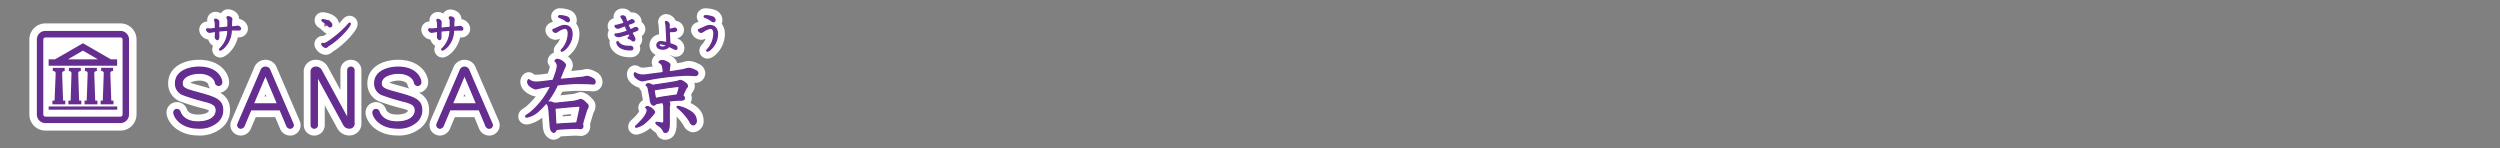 <svg id="46f0c7ea-a7b8-40ea-bcd7-63b1cfaddb8d" data-name="レイヤー 1" xmlns="http://www.w3.org/2000/svg" viewBox="0 0 839.72 49.72"><rect x="0" y="0" width="839.72" height="49.72" fill="#808080" stroke="none"/><title>pc_rc4019619961205-00001_01title_026</title><path d="M48.48-78a1,1,0,0,1-1,1.08A1.1,1.1,0,0,1,46.38-78c-0.51-1.72-2.61-3-5.36-3-2.18,0-5.84.81-5.84,3.42,0,1.56,1.1,2,4.74,3,6.27,1.7,8.86,2.42,8.86,6a5.09,5.09,0,0,1-2.29,4.34,8.9,8.9,0,0,1-5.76,1.67c-6.19,0-8.29-3.93-8.29-5.22a1,1,0,0,1,1.05-1,1.09,1.09,0,0,1,1,.89c1.05,2.48,3.47,3.29,6,3.29,4.15,0,6.19-1.8,6.19-3.88,0-1.67-1.1-2.32-3.29-2.94a76.6,76.6,0,0,1-7.78-2.34A3.91,3.91,0,0,1,33-77.57C33-82,38.16-83,40.83-83,47.08-83,48.48-79.13,48.48-78Z" transform="translate(25.98 105.58)" style="fill:none;stroke:#fff;stroke-linejoin:round;stroke-width:5px"/><path d="M48.48-78a1,1,0,0,1-1,1.08A1.1,1.1,0,0,1,46.38-78c-0.51-1.72-2.61-3-5.36-3-2.18,0-5.84.81-5.84,3.42,0,1.56,1.1,2,4.74,3,6.27,1.7,8.86,2.42,8.86,6a5.09,5.09,0,0,1-2.29,4.34,8.9,8.9,0,0,1-5.76,1.67c-6.19,0-8.29-3.93-8.29-5.22a1,1,0,0,1,1.05-1,1.09,1.09,0,0,1,1,.89c1.05,2.48,3.47,3.29,6,3.29,4.15,0,6.19-1.8,6.19-3.88,0-1.67-1.1-2.32-3.29-2.94a76.6,76.6,0,0,1-7.78-2.34A3.91,3.91,0,0,1,33-77.57C33-82,38.16-83,40.83-83,47.08-83,48.48-79.13,48.48-78Z" transform="translate(25.98 105.58)" style="fill:none;stroke:#662d91;stroke-linejoin:round;stroke-width:0.45px"/><path d="M48.48-78a1,1,0,0,1-1,1.08A1.1,1.1,0,0,1,46.38-78c-0.51-1.72-2.61-3-5.36-3-2.18,0-5.84.81-5.84,3.42,0,1.56,1.1,2,4.74,3,6.27,1.7,8.86,2.42,8.86,6a5.09,5.09,0,0,1-2.29,4.34,8.9,8.9,0,0,1-5.76,1.67c-6.19,0-8.29-3.93-8.29-5.22a1,1,0,0,1,1.05-1,1.09,1.09,0,0,1,1,.89c1.05,2.48,3.47,3.29,6,3.29,4.15,0,6.19-1.8,6.19-3.88,0-1.67-1.1-2.32-3.29-2.94a76.6,76.6,0,0,1-7.78-2.34A3.91,3.91,0,0,1,33-77.57C33-82,38.16-83,40.83-83,47.08-83,48.48-79.13,48.48-78Z" transform="translate(25.98 105.58)" style="fill:#662d91"/><path d="M48.48-78a1,1,0,0,1-1,1.08A1.1,1.1,0,0,1,46.38-78c-0.51-1.72-2.61-3-5.36-3-2.18,0-5.84.81-5.84,3.42,0,1.56,1.1,2,4.74,3,6.27,1.7,8.86,2.42,8.86,6a5.09,5.09,0,0,1-2.29,4.34,8.9,8.9,0,0,1-5.76,1.67c-6.19,0-8.29-3.93-8.29-5.22a1,1,0,0,1,1.05-1,1.09,1.09,0,0,1,1,.89c1.05,2.48,3.47,3.29,6,3.29,4.15,0,6.19-1.8,6.19-3.88,0-1.67-1.1-2.32-3.29-2.94a76.6,76.6,0,0,1-7.78-2.34A3.91,3.91,0,0,1,33-77.57C33-82,38.16-83,40.83-83,47.08-83,48.48-79.13,48.48-78Z" transform="translate(25.98 105.58)" style="fill:#662d91"/><path d="M46.41-96c-0.62.07-1.63,0.19-1.84,0.19s-0.67-.07-0.79-0.07a0.3,0.3,0,0,0-.34.3,1.11,1.11,0,0,0,1,.83l2-.32v0.55l-0.07,1.09A1,1,0,0,0,47-92.29c0.48,0,.48-0.73.48-1.13,0-.24,0-1.48,0-1.76,1.29-.13,2.54-0.23,3.08-0.26A8.52,8.52,0,0,1,48-89.28a0.42,0.42,0,0,0-.2.3,0.22,0.22,0,0,0,.22.22A4.36,4.36,0,0,0,49.6-90a8,8,0,0,0,2.07-5.54l1.61,0,1.08,0A0.45,0.45,0,0,0,54.79-96a1.05,1.05,0,0,0-1-.75,2.6,2.6,0,0,0-.59.12c-0.11,0-1.25.09-1.49,0.11l0.08-2.09c0-.07.07-0.4,0.07-0.48,0-.7-1.09-0.86-1.2-0.86a0.35,0.35,0,0,0-.39.31,2.71,2.71,0,0,0,.24.48,1.92,1.92,0,0,1,.09.65v1.22c0,0.16,0,.66,0,0.85-1.52.13-1.68,0.15-3.14,0.3,0,0,0-.28,0-0.34l0-1.32c0-.05.05-0.32,0.05-0.39a1.19,1.19,0,0,0-1.08-.92,0.3,0.3,0,0,0-.32.28,5.17,5.17,0,0,0,.19.54,8.73,8.73,0,0,1,.08,1V-96Zm45-1.74a0.73,0.73,0,0,0-.43.38c-2.76,3.16-7.24,6.45-8.1,6.45L82.44-91a0.27,0.27,0,0,0-.31.27,1.77,1.77,0,0,0,1.28,1.06,1.18,1.18,0,0,0,.7-0.42c0.15-.12.93-0.62,1.1-0.74,3.4-2.3,6.43-6,6.43-6.73a0.21,0.21,0,0,0-.23-0.22h0Zm-6.93,1a0.61,0.61,0,0,0,.44.17,0.56,0.56,0,0,0,.51-0.58c0-1.45-2.83-1.82-3-1.82a0.21,0.21,0,0,0-.24.22,0.36,0.36,0,0,0,.17.26c0.28,0.2.74,0.51,0.92,0.67ZM121-96c-0.62.07-1.63,0.19-1.84,0.19s-0.67-.07-0.79-0.07a0.3,0.3,0,0,0-.34.3,1.11,1.11,0,0,0,1,.83l2-.32v0.55L121-93.42a1,1,0,0,0,.63,1.13c0.48,0,.48-0.73.48-1.13,0-.24,0-1.48,0-1.76,1.29-.13,2.54-0.23,3.08-0.26a8.52,8.52,0,0,1-2.57,6.16,0.42,0.42,0,0,0-.2.3,0.22,0.22,0,0,0,.22.22,4.36,4.36,0,0,0,1.63-1.2,8,8,0,0,0,2.07-5.54l1.61,0,1.08,0a0.45,0.45,0,0,0,.43-0.44,1.05,1.05,0,0,0-1-.75,2.6,2.6,0,0,0-.59.12c-0.11,0-1.25.09-1.49,0.11l0.08-2.09c0-.07.07-0.4,0.07-0.48,0-.7-1.09-0.86-1.2-0.86a0.35,0.35,0,0,0-.39.31,2.71,2.71,0,0,0,.24.48,1.92,1.92,0,0,1,.09.65v1.22c0,0.16,0,.66,0,0.85-1.52.13-1.68,0.15-3.14,0.3,0,0,0-.28,0-0.34l0-1.32c0-.05.05-0.32,0.05-0.39a1.19,1.19,0,0,0-1.08-.92,0.3,0.3,0,0,0-.32.28,5.17,5.17,0,0,0,.19.54,8.73,8.73,0,0,1,.08,1V-96Z" transform="translate(25.98 105.58)" style="fill:none;stroke:#fff;stroke-linejoin:round;stroke-width:5px"/><path d="M46.41-96c-0.62.07-1.63,0.19-1.84,0.19s-0.67-.07-0.79-0.07a0.3,0.3,0,0,0-.34.3,1.11,1.11,0,0,0,1,.83l2-.32v0.55l-0.07,1.09A1,1,0,0,0,47-92.29c0.48,0,.48-0.73.48-1.13,0-.24,0-1.48,0-1.76,1.29-.13,2.54-0.23,3.08-0.26A8.52,8.52,0,0,1,48-89.28a0.42,0.42,0,0,0-.2.3,0.22,0.22,0,0,0,.22.22A4.36,4.36,0,0,0,49.6-90a8,8,0,0,0,2.07-5.54l1.61,0,1.08,0A0.45,0.45,0,0,0,54.79-96a1.05,1.05,0,0,0-1-.75,2.6,2.6,0,0,0-.59.12c-0.11,0-1.25.09-1.49,0.11l0.08-2.09c0-.07.07-0.4,0.07-0.48,0-.7-1.09-0.86-1.2-0.86a0.35,0.35,0,0,0-.39.31,2.71,2.71,0,0,0,.24.48,1.92,1.92,0,0,1,.09.65v1.22c0,0.16,0,.66,0,0.85-1.52.13-1.68,0.15-3.14,0.3,0,0,0-.28,0-0.34l0-1.32c0-.05.05-0.32,0.05-0.39a1.19,1.19,0,0,0-1.08-.92,0.3,0.3,0,0,0-.32.28,5.17,5.17,0,0,0,.19.54,8.73,8.73,0,0,1,.08,1V-96Zm45-1.74a0.73,0.73,0,0,0-.43.38c-2.76,3.16-7.24,6.45-8.1,6.45L82.44-91a0.27,0.27,0,0,0-.31.27,1.77,1.77,0,0,0,1.28,1.06,1.18,1.18,0,0,0,.7-0.42c0.15-.12.93-0.62,1.1-0.74,3.4-2.3,6.43-6,6.43-6.73a0.21,0.21,0,0,0-.23-0.22h0Zm-6.93,1a0.61,0.61,0,0,0,.44.17,0.56,0.56,0,0,0,.51-0.58c0-1.45-2.83-1.82-3-1.82a0.21,0.21,0,0,0-.24.22,0.36,0.36,0,0,0,.17.26c0.28,0.2.74,0.51,0.92,0.67ZM121-96c-0.62.07-1.63,0.19-1.84,0.19s-0.67-.07-0.79-0.07a0.3,0.3,0,0,0-.34.3,1.11,1.11,0,0,0,1,.83l2-.32v0.55L121-93.42a1,1,0,0,0,.63,1.13c0.48,0,.48-0.73.48-1.13,0-.24,0-1.48,0-1.76,1.29-.13,2.54-0.23,3.08-0.26a8.52,8.52,0,0,1-2.57,6.16,0.42,0.42,0,0,0-.2.3,0.22,0.22,0,0,0,.22.22,4.36,4.36,0,0,0,1.63-1.2,8,8,0,0,0,2.07-5.54l1.61,0,1.08,0a0.45,0.45,0,0,0,.43-0.44,1.05,1.05,0,0,0-1-.75,2.6,2.6,0,0,0-.59.12c-0.11,0-1.25.09-1.49,0.11l0.08-2.09c0-.07.07-0.4,0.07-0.48,0-.7-1.09-0.86-1.2-0.86a0.35,0.35,0,0,0-.39.31,2.71,2.71,0,0,0,.24.48,1.92,1.92,0,0,1,.09.65v1.22c0,0.16,0,.66,0,0.85-1.52.13-1.68,0.15-3.14,0.3,0,0,0-.28,0-0.34l0-1.32c0-.05.05-0.32,0.05-0.39a1.19,1.19,0,0,0-1.08-.92,0.3,0.3,0,0,0-.32.28,5.17,5.17,0,0,0,.19.54,8.73,8.73,0,0,1,.08,1V-96Z" transform="translate(25.98 105.58)" style="fill:none;stroke:#662d91;stroke-linejoin:round;stroke-width:0.45px"/><path d="M46.41-96c-0.62.07-1.63,0.19-1.84,0.19s-0.67-.07-0.79-0.07a0.3,0.3,0,0,0-.34.3,1.11,1.11,0,0,0,1,.83l2-.32v0.55l-0.07,1.09A1,1,0,0,0,47-92.29c0.48,0,.48-0.73.48-1.13,0-.24,0-1.48,0-1.76,1.29-.13,2.54-0.23,3.08-0.26A8.52,8.52,0,0,1,48-89.28a0.42,0.42,0,0,0-.2.3,0.22,0.22,0,0,0,.22.22A4.36,4.36,0,0,0,49.6-90a8,8,0,0,0,2.07-5.54l1.61,0,1.08,0A0.45,0.45,0,0,0,54.79-96a1.05,1.05,0,0,0-1-.75,2.6,2.6,0,0,0-.59.12c-0.11,0-1.25.09-1.49,0.11l0.08-2.09c0-.07.07-0.4,0.07-0.48,0-.7-1.09-0.86-1.2-0.86a0.35,0.35,0,0,0-.39.31,2.71,2.71,0,0,0,.24.48,1.92,1.92,0,0,1,.09.65v1.22c0,0.16,0,.66,0,0.85-1.52.13-1.68,0.15-3.14,0.3,0,0,0-.28,0-0.34l0-1.32c0-.05.05-0.32,0.05-0.39a1.19,1.19,0,0,0-1.08-.92,0.3,0.3,0,0,0-.32.28,5.17,5.17,0,0,0,.19.54,8.73,8.73,0,0,1,.08,1V-96Zm45-1.74a0.73,0.73,0,0,0-.43.38c-2.76,3.16-7.24,6.45-8.1,6.45L82.44-91a0.27,0.27,0,0,0-.31.27,1.77,1.77,0,0,0,1.28,1.06,1.18,1.18,0,0,0,.7-0.42c0.15-.12.93-0.62,1.1-0.74,3.4-2.3,6.43-6,6.43-6.73a0.21,0.21,0,0,0-.23-0.22h0Zm-6.93,1a0.61,0.61,0,0,0,.44.17,0.56,0.56,0,0,0,.51-0.58c0-1.45-2.83-1.82-3-1.82a0.21,0.21,0,0,0-.24.22,0.36,0.36,0,0,0,.17.26c0.28,0.2.74,0.51,0.92,0.67ZM121-96c-0.62.07-1.63,0.19-1.84,0.19s-0.67-.07-0.79-0.07a0.3,0.3,0,0,0-.34.3,1.11,1.11,0,0,0,1,.83l2-.32v0.55L121-93.42a1,1,0,0,0,.63,1.13c0.48,0,.48-0.73.48-1.13,0-.24,0-1.48,0-1.76,1.29-.13,2.54-0.23,3.08-0.26a8.52,8.52,0,0,1-2.57,6.16,0.42,0.42,0,0,0-.2.3,0.22,0.22,0,0,0,.22.22,4.36,4.36,0,0,0,1.63-1.2,8,8,0,0,0,2.07-5.54l1.61,0,1.08,0a0.45,0.45,0,0,0,.43-0.44,1.05,1.05,0,0,0-1-.75,2.6,2.6,0,0,0-.59.12c-0.11,0-1.25.09-1.49,0.11l0.08-2.09c0-.07.07-0.4,0.07-0.48,0-.7-1.09-0.86-1.2-0.86a0.35,0.35,0,0,0-.39.31,2.71,2.71,0,0,0,.24.48,1.92,1.92,0,0,1,.09.65v1.22c0,0.16,0,.66,0,0.85-1.52.13-1.68,0.15-3.14,0.3,0,0,0-.28,0-0.34l0-1.32c0-.05.05-0.32,0.05-0.39a1.19,1.19,0,0,0-1.08-.92,0.3,0.3,0,0,0-.32.28,5.17,5.17,0,0,0,.19.54,8.73,8.73,0,0,1,.08,1V-96Z" transform="translate(25.98 105.58)" style="fill:#662d91"/><path d="M58.28-68.74L56-63.38a1.24,1.24,0,0,1-1.1.83,1,1,0,0,1-1-1A1.17,1.17,0,0,1,54-64L61.67-81.8A1.56,1.56,0,0,1,63.18-83a1.55,1.55,0,0,1,1.53,1.19L72.39-64a1.2,1.2,0,0,1,.11.46,1,1,0,0,1-1.05,1,1.21,1.21,0,0,1-1.08-.83l-2.26-5.36H58.28Zm9-1.94-4.09-9.7-4.12,9.7H67.3Z" transform="translate(25.98 105.58)" style="fill:none;stroke:#fff;stroke-linejoin:round;stroke-width:5px"/><path d="M90.86-65.56V-82a1,1,0,0,1,1.05-1,1,1,0,0,1,1,1v17.67a1.5,1.5,0,0,1-1.59,1.75,2,2,0,0,1-1.75-1L80.6-80v16.4a1,1,0,0,1-1.05,1.05,1,1,0,0,1-1-1.05V-81.23A1.5,1.5,0,0,1,80.12-83a2,2,0,0,1,1.78,1Z" transform="translate(25.98 105.58)" style="fill:none;stroke:#fff;stroke-linejoin:round;stroke-width:5px"/><path d="M115.34-78a1,1,0,0,1-1,1.08A1.1,1.1,0,0,1,113.24-78c-0.51-1.72-2.61-3-5.36-3-2.18,0-5.84.81-5.84,3.42,0,1.56,1.1,2,4.74,3,6.27,1.7,8.86,2.42,8.86,6a5.09,5.09,0,0,1-2.29,4.34,8.9,8.9,0,0,1-5.76,1.67c-6.19,0-8.29-3.93-8.29-5.22a1,1,0,0,1,1.05-1,1.09,1.09,0,0,1,1,.89c1.05,2.48,3.47,3.29,6,3.29,4.15,0,6.19-1.8,6.19-3.88,0-1.67-1.1-2.32-3.29-2.94a76.6,76.6,0,0,1-7.78-2.34,3.91,3.91,0,0,1-2.56-3.8C99.88-82,105-83,107.69-83,113.94-83,115.34-79.13,115.34-78Z" transform="translate(25.98 105.58)" style="fill:none;stroke:#fff;stroke-linejoin:round;stroke-width:5px"/><path d="M125.14-68.74l-2.26,5.36a1.24,1.24,0,0,1-1.1.83,1,1,0,0,1-1-1,1.17,1.17,0,0,1,.11-0.51l7.68-17.77A1.56,1.56,0,0,1,130-83a1.55,1.55,0,0,1,1.54,1.19L139.25-64a1.21,1.21,0,0,1,.11.46,1,1,0,0,1-1.05,1,1.21,1.21,0,0,1-1.08-.83L135-68.74h-9.83Zm9-1.94-4.09-9.7-4.12,9.7h8.21Z" transform="translate(25.98 105.58)" style="fill:none;stroke:#fff;stroke-linejoin:round;stroke-width:5px"/><path d="M58.28-68.74L56-63.38a1.24,1.24,0,0,1-1.1.83,1,1,0,0,1-1-1A1.17,1.17,0,0,1,54-64L61.67-81.8A1.56,1.56,0,0,1,63.18-83a1.55,1.55,0,0,1,1.53,1.19L72.39-64a1.2,1.2,0,0,1,.11.46,1,1,0,0,1-1.05,1,1.21,1.21,0,0,1-1.08-.83l-2.26-5.36H58.28Zm9-1.94-4.09-9.7-4.12,9.7H67.3Z" transform="translate(25.98 105.58)" style="fill:none;stroke:#662d91;stroke-linejoin:round;stroke-width:0.45px"/><path d="M90.86-65.56V-82a1,1,0,0,1,1.05-1,1,1,0,0,1,1,1v17.67a1.5,1.5,0,0,1-1.59,1.75,2,2,0,0,1-1.75-1L80.6-80v16.4a1,1,0,0,1-1.05,1.05,1,1,0,0,1-1-1.05V-81.23A1.5,1.5,0,0,1,80.12-83a2,2,0,0,1,1.78,1Z" transform="translate(25.98 105.58)" style="fill:none;stroke:#662d91;stroke-linejoin:round;stroke-width:0.45px"/><path d="M115.34-78a1,1,0,0,1-1,1.08A1.1,1.1,0,0,1,113.24-78c-0.51-1.72-2.61-3-5.36-3-2.18,0-5.84.81-5.84,3.42,0,1.56,1.1,2,4.74,3,6.27,1.7,8.86,2.42,8.86,6a5.09,5.09,0,0,1-2.29,4.34,8.9,8.9,0,0,1-5.76,1.67c-6.19,0-8.29-3.93-8.29-5.22a1,1,0,0,1,1.05-1,1.09,1.09,0,0,1,1,.89c1.05,2.48,3.47,3.29,6,3.29,4.15,0,6.19-1.8,6.19-3.88,0-1.67-1.1-2.32-3.29-2.94a76.6,76.6,0,0,1-7.78-2.34,3.91,3.91,0,0,1-2.56-3.8C99.88-82,105-83,107.69-83,113.94-83,115.34-79.13,115.34-78Z" transform="translate(25.98 105.58)" style="fill:none;stroke:#662d91;stroke-linejoin:round;stroke-width:0.45px"/><path d="M125.14-68.74l-2.26,5.36a1.24,1.24,0,0,1-1.1.83,1,1,0,0,1-1-1,1.17,1.17,0,0,1,.11-0.51l7.68-17.77A1.56,1.56,0,0,1,130-83a1.55,1.55,0,0,1,1.54,1.19L139.25-64a1.21,1.21,0,0,1,.11.46,1,1,0,0,1-1.05,1,1.21,1.21,0,0,1-1.08-.83L135-68.74h-9.83Zm9-1.94-4.09-9.7-4.12,9.7h8.21Z" transform="translate(25.98 105.58)" style="fill:none;stroke:#662d91;stroke-linejoin:round;stroke-width:0.45px"/><path d="M58.28-68.74L56-63.38a1.24,1.24,0,0,1-1.1.83,1,1,0,0,1-1-1A1.17,1.17,0,0,1,54-64L61.67-81.8A1.56,1.56,0,0,1,63.18-83a1.55,1.55,0,0,1,1.53,1.19L72.39-64a1.2,1.2,0,0,1,.11.46,1,1,0,0,1-1.05,1,1.21,1.21,0,0,1-1.08-.83l-2.26-5.36H58.28Zm9-1.94-4.09-9.7-4.12,9.7H67.3Z" transform="translate(25.98 105.58)" style="fill:#662d91"/><path d="M90.86-65.56V-82a1,1,0,0,1,1.05-1,1,1,0,0,1,1,1v17.67a1.5,1.5,0,0,1-1.59,1.75,2,2,0,0,1-1.75-1L80.6-80v16.4a1,1,0,0,1-1.05,1.05,1,1,0,0,1-1-1.05V-81.23A1.5,1.5,0,0,1,80.12-83a2,2,0,0,1,1.78,1Z" transform="translate(25.98 105.58)" style="fill:#662d91"/><path d="M115.34-78a1,1,0,0,1-1,1.08A1.1,1.1,0,0,1,113.24-78c-0.51-1.72-2.61-3-5.36-3-2.18,0-5.84.81-5.84,3.42,0,1.56,1.1,2,4.74,3,6.27,1.7,8.86,2.42,8.86,6a5.09,5.09,0,0,1-2.29,4.34,8.9,8.9,0,0,1-5.76,1.67c-6.19,0-8.29-3.93-8.29-5.22a1,1,0,0,1,1.05-1,1.09,1.09,0,0,1,1,.89c1.05,2.48,3.47,3.29,6,3.29,4.15,0,6.19-1.8,6.19-3.88,0-1.67-1.1-2.32-3.29-2.94a76.6,76.6,0,0,1-7.78-2.34,3.91,3.91,0,0,1-2.56-3.8C99.88-82,105-83,107.69-83,113.94-83,115.34-79.13,115.34-78Z" transform="translate(25.98 105.58)" style="fill:#662d91"/><path d="M125.14-68.74l-2.26,5.36a1.24,1.24,0,0,1-1.1.83,1,1,0,0,1-1-1,1.17,1.17,0,0,1,.11-0.51l7.68-17.77A1.56,1.56,0,0,1,130-83a1.55,1.55,0,0,1,1.54,1.19L139.25-64a1.21,1.21,0,0,1,.11.46,1,1,0,0,1-1.05,1,1.21,1.21,0,0,1-1.08-.83L135-68.74h-9.83Zm9-1.94-4.09-9.7-4.12,9.7h8.21Z" transform="translate(25.98 105.58)" style="fill:#662d91"/><path d="M58.28-68.74L56-63.38a1.24,1.24,0,0,1-1.1.83,1,1,0,0,1-1-1A1.17,1.17,0,0,1,54-64L61.67-81.8A1.56,1.56,0,0,1,63.18-83a1.55,1.55,0,0,1,1.53,1.19L72.39-64a1.2,1.2,0,0,1,.11.46,1,1,0,0,1-1.05,1,1.21,1.21,0,0,1-1.08-.83l-2.26-5.36H58.28Zm9-1.94-4.09-9.7-4.12,9.7H67.3Z" transform="translate(25.98 105.58)" style="fill:#662d91"/><path d="M90.86-65.56V-82a1,1,0,0,1,1.05-1,1,1,0,0,1,1,1v17.67a1.5,1.5,0,0,1-1.59,1.75,2,2,0,0,1-1.75-1L80.6-80v16.4a1,1,0,0,1-1.05,1.05,1,1,0,0,1-1-1.05V-81.23A1.5,1.5,0,0,1,80.12-83a2,2,0,0,1,1.78,1Z" transform="translate(25.98 105.58)" style="fill:#662d91"/><path d="M115.34-78a1,1,0,0,1-1,1.08A1.1,1.1,0,0,1,113.24-78c-0.51-1.72-2.61-3-5.36-3-2.18,0-5.84.81-5.84,3.42,0,1.56,1.1,2,4.74,3,6.27,1.7,8.86,2.42,8.86,6a5.09,5.09,0,0,1-2.29,4.34,8.9,8.9,0,0,1-5.76,1.67c-6.19,0-8.29-3.93-8.29-5.22a1,1,0,0,1,1.05-1,1.09,1.09,0,0,1,1,.89c1.05,2.48,3.47,3.29,6,3.29,4.15,0,6.19-1.8,6.19-3.88,0-1.67-1.1-2.32-3.29-2.94a76.6,76.6,0,0,1-7.78-2.34,3.91,3.91,0,0,1-2.56-3.8C99.88-82,105-83,107.69-83,113.94-83,115.34-79.13,115.34-78Z" transform="translate(25.98 105.58)" style="fill:#662d91"/><path d="M125.14-68.74l-2.26,5.36a1.24,1.24,0,0,1-1.1.83,1,1,0,0,1-1-1,1.17,1.17,0,0,1,.11-0.51l7.68-17.77A1.56,1.56,0,0,1,130-83a1.55,1.55,0,0,1,1.54,1.19L139.25-64a1.21,1.21,0,0,1,.11.46,1,1,0,0,1-1.05,1,1.21,1.21,0,0,1-1.08-.83L135-68.74h-9.83Zm9-1.94-4.09-9.7-4.12,9.7h8.21Z" transform="translate(25.98 105.58)" style="fill:#662d91"/><path d="M156.73-76.31c-0.86.16-1.08,0.22-1.54,0.32-0.19,0-1.1.27-1.24,0.27a4.84,4.84,0,0,1-2-1.1,1.68,1.68,0,0,1-.65-1.27,0.89,0.89,0,0,1,.32-0.73,3.66,3.66,0,0,0,2.59.83,12.72,12.72,0,0,0,1.45-.08l2.24-.27,1.89-.24,0.35-.83,0.59-1.7a9.35,9.35,0,0,0,.51-2.37,1.93,1.93,0,0,0-.78-1.59,0.8,0.8,0,0,1,.86-0.54c0.75,0,2.61,1.13,2.61,2a7.17,7.17,0,0,1-.54,1.24l-1.19,3-0.22.48,3.58-.3,3.18-.32c0.81-.08,1.37-0.16,1.4-0.16a4.56,4.56,0,0,1,1.13-.24,4.82,4.82,0,0,1,1.7.65,1.33,1.33,0,0,1,.92,1.21,0.6,0.6,0,0,1-.67.65c-0.13,0-1.48-.11-1.78-0.11l-2.42-.05-2.29,0-3.37.24-2.15.24A25.71,25.71,0,0,1,155-68.41a8,8,0,0,1-4,2.13c-0.11,0-.4,0-0.4-0.19a0.48,0.48,0,0,1,.11-0.24c0.19-.16,1.16-0.81,1.35-0.94a26.33,26.33,0,0,0,7-9.08Zm9.43,4.85a13.34,13.34,0,0,0,1.86-.35,8.3,8.3,0,0,1,1.08-.35,3.39,3.39,0,0,1,1.54,1c0.81,0.78.89,0.86,0.89,1.19a1.64,1.64,0,0,1-.38,1.05c-0.08.13-.4,1.21-0.46,1.4-0.13.48-.78,2.56-0.89,3l-0.16.65a1.79,1.79,0,0,1,.13.65,0.7,0.7,0,0,1-.67.81c-0.24,0-1.24-.11-1.45-0.11l-1.62.05-2.29.11-2.21.16a0.84,0.84,0,0,0-.92.62,0.87,0.87,0,0,1-.67.43,1.51,1.51,0,0,1-.92-1.16,4.28,4.28,0,0,1-.19-1.35L158.48-68c-0.19-2.34-.46-2.5-0.73-2.67a0.61,0.61,0,0,1,.4-0.62,2.57,2.57,0,0,1,1.62.27,2.81,2.81,0,0,0,1.35.08Zm-2.21,7.41,3.8-.22,0.48-2.07,0.54-2.53a5.77,5.77,0,0,0,.08-0.67c0-.43-0.27-0.43-1-0.38l-2.67.22-4.79.46,0.08,1.19,0.19,3.5,0.08,0.7Z" transform="translate(25.98 105.58)" style="fill:none;stroke:#fff;stroke-linejoin:round;stroke-width:5px"/><path d="M156.73-76.31c-0.86.16-1.08,0.22-1.54,0.32-0.19,0-1.1.27-1.24,0.27a4.84,4.84,0,0,1-2-1.1,1.68,1.68,0,0,1-.65-1.27,0.89,0.89,0,0,1,.32-0.73,3.66,3.66,0,0,0,2.59.83,12.72,12.72,0,0,0,1.45-.08l2.24-.27,1.89-.24,0.35-.83,0.59-1.7a9.35,9.35,0,0,0,.51-2.37,1.93,1.93,0,0,0-.78-1.59,0.8,0.8,0,0,1,.86-0.54c0.75,0,2.61,1.13,2.61,2a7.17,7.17,0,0,1-.54,1.24l-1.19,3-0.22.48,3.58-.3,3.18-.32c0.81-.08,1.37-0.16,1.4-0.16a4.56,4.56,0,0,1,1.13-.24,4.82,4.82,0,0,1,1.7.65,1.33,1.33,0,0,1,.92,1.21,0.6,0.6,0,0,1-.67.65c-0.13,0-1.48-.11-1.78-0.11l-2.42-.05-2.29,0-3.37.24-2.15.24A25.71,25.71,0,0,1,155-68.41a8,8,0,0,1-4,2.13c-0.11,0-.4,0-0.4-0.19a0.48,0.48,0,0,1,.11-0.24c0.19-.16,1.16-0.81,1.35-0.94a26.33,26.33,0,0,0,7-9.08Zm9.43,4.85a13.34,13.34,0,0,0,1.86-.35,8.3,8.3,0,0,1,1.08-.35,3.39,3.39,0,0,1,1.54,1c0.81,0.78.89,0.86,0.89,1.19a1.64,1.64,0,0,1-.38,1.05c-0.08.13-.4,1.21-0.46,1.4-0.13.48-.78,2.56-0.89,3l-0.16.65a1.79,1.79,0,0,1,.13.65,0.7,0.7,0,0,1-.67.81c-0.24,0-1.24-.11-1.45-0.11l-1.62.05-2.29.11-2.21.16a0.84,0.84,0,0,0-.92.62,0.87,0.87,0,0,1-.67.43,1.51,1.51,0,0,1-.92-1.16,4.28,4.28,0,0,1-.19-1.35L158.48-68c-0.19-2.34-.46-2.5-0.73-2.67a0.61,0.61,0,0,1,.4-0.62,2.57,2.57,0,0,1,1.62.27,2.81,2.81,0,0,0,1.35.08Zm-2.21,7.41,3.8-.22,0.48-2.07,0.54-2.53a5.77,5.77,0,0,0,.08-0.67c0-.43-0.27-0.43-1-0.38l-2.67.22-4.79.46,0.08,1.19,0.19,3.5,0.08,0.7Z" transform="translate(25.98 105.58)" style="fill:none;stroke:#662d91;stroke-linejoin:round;stroke-width:0.45px"/><path d="M156.73-76.31c-0.86.16-1.08,0.22-1.54,0.32-0.19,0-1.1.27-1.24,0.27a4.84,4.84,0,0,1-2-1.1,1.68,1.68,0,0,1-.65-1.27,0.89,0.89,0,0,1,.32-0.73,3.66,3.66,0,0,0,2.59.83,12.72,12.72,0,0,0,1.45-.08l2.24-.27,1.89-.24,0.35-.83,0.59-1.7a9.35,9.35,0,0,0,.51-2.37,1.93,1.93,0,0,0-.78-1.59,0.8,0.8,0,0,1,.86-0.54c0.75,0,2.61,1.13,2.61,2a7.17,7.17,0,0,1-.54,1.24l-1.19,3-0.22.48,3.58-.3,3.18-.32c0.81-.08,1.37-0.16,1.4-0.16a4.56,4.56,0,0,1,1.13-.24,4.82,4.82,0,0,1,1.7.65,1.33,1.33,0,0,1,.92,1.21,0.6,0.6,0,0,1-.67.65c-0.13,0-1.48-.11-1.78-0.11l-2.42-.05-2.29,0-3.37.24-2.15.24A25.71,25.71,0,0,1,155-68.41a8,8,0,0,1-4,2.13c-0.11,0-.4,0-0.4-0.19a0.48,0.48,0,0,1,.11-0.24c0.19-.16,1.16-0.81,1.35-0.94a26.33,26.33,0,0,0,7-9.08Zm9.43,4.85a13.34,13.34,0,0,0,1.86-.35,8.3,8.3,0,0,1,1.08-.35,3.39,3.39,0,0,1,1.54,1c0.81,0.78.89,0.86,0.89,1.19a1.64,1.64,0,0,1-.38,1.05c-0.08.13-.4,1.21-0.46,1.4-0.13.48-.78,2.56-0.89,3l-0.16.65a1.79,1.79,0,0,1,.13.65,0.7,0.7,0,0,1-.67.81c-0.24,0-1.24-.11-1.45-0.11l-1.62.05-2.29.11-2.21.16a0.84,0.84,0,0,0-.92.62,0.87,0.87,0,0,1-.67.43,1.51,1.51,0,0,1-.92-1.16,4.28,4.28,0,0,1-.19-1.35L158.48-68c-0.19-2.34-.46-2.5-0.73-2.67a0.61,0.61,0,0,1,.4-0.62,2.57,2.57,0,0,1,1.62.27,2.81,2.81,0,0,0,1.35.08Zm-2.21,7.41,3.8-.22,0.48-2.07,0.54-2.53a5.77,5.77,0,0,0,.08-0.67c0-.43-0.27-0.43-1-0.38l-2.67.22-4.79.46,0.08,1.19,0.19,3.5,0.08,0.7Z" transform="translate(25.98 105.58)" style="fill:#662d91"/><path d="M156.73-76.31c-0.86.16-1.08,0.22-1.54,0.32-0.19,0-1.1.27-1.24,0.27a4.84,4.84,0,0,1-2-1.1,1.68,1.68,0,0,1-.65-1.27,0.89,0.89,0,0,1,.32-0.73,3.66,3.66,0,0,0,2.59.83,12.72,12.72,0,0,0,1.45-.08l2.24-.27,1.89-.24,0.35-.83,0.59-1.7a9.35,9.35,0,0,0,.51-2.37,1.93,1.93,0,0,0-.78-1.59,0.8,0.8,0,0,1,.86-0.54c0.75,0,2.61,1.13,2.61,2a7.17,7.17,0,0,1-.54,1.24l-1.19,3-0.22.48,3.58-.3,3.18-.32c0.81-.08,1.37-0.16,1.4-0.16a4.56,4.56,0,0,1,1.13-.24,4.82,4.82,0,0,1,1.7.65,1.33,1.33,0,0,1,.92,1.21,0.6,0.6,0,0,1-.67.65c-0.13,0-1.48-.11-1.78-0.11l-2.42-.05-2.29,0-3.37.24-2.15.24A25.71,25.71,0,0,1,155-68.41a8,8,0,0,1-4,2.13c-0.11,0-.4,0-0.4-0.19a0.48,0.48,0,0,1,.11-0.24c0.19-.16,1.16-0.81,1.35-0.94a26.33,26.33,0,0,0,7-9.08Zm9.43,4.85a13.34,13.34,0,0,0,1.86-.35,8.3,8.3,0,0,1,1.08-.35,3.39,3.39,0,0,1,1.54,1c0.81,0.78.89,0.86,0.89,1.19a1.64,1.64,0,0,1-.38,1.05c-0.08.13-.4,1.21-0.46,1.4-0.13.48-.78,2.56-0.89,3l-0.16.65a1.79,1.79,0,0,1,.13.65,0.7,0.7,0,0,1-.67.81c-0.24,0-1.24-.11-1.45-0.11l-1.62.05-2.29.11-2.21.16a0.84,0.84,0,0,0-.92.62,0.87,0.87,0,0,1-.67.43,1.51,1.51,0,0,1-.92-1.16,4.28,4.28,0,0,1-.19-1.35L158.48-68c-0.19-2.34-.46-2.5-0.73-2.67a0.61,0.61,0,0,1,.4-0.62,2.57,2.57,0,0,1,1.62.27,2.81,2.81,0,0,0,1.35.08Zm-2.21,7.41,3.8-.22,0.48-2.07,0.54-2.53a5.77,5.77,0,0,0,.08-0.67c0-.43-0.27-0.43-1-0.38l-2.67.22-4.79.46,0.08,1.19,0.19,3.5,0.08,0.7Z" transform="translate(25.98 105.58)" style="fill:#662d91"/><path d="M163.66-97c-0.77,0-.93.08-3.61,1.28-0.28.12-.32,0.13-0.32,0.3a1.08,1.08,0,0,0,.9.7,2.21,2.21,0,0,0,.81-0.4,6,6,0,0,1,2.31-1c1.06,0,1.16,1.31,1.16,1.76a8.24,8.24,0,0,1-2,5.25,1,1,0,0,0-.39.51,0.21,0.21,0,0,0,.23.2,2,2,0,0,0,.75-0.39,7.06,7.06,0,0,0,2.65-5.36c0-2.1-1.22-2.85-2.45-2.85h0Zm-2-3.1c-0.05.2,0.11,0.27,0.26,0.34a8.54,8.54,0,0,1,1.87.92,1.83,1.83,0,0,0,1,.54,0.47,0.47,0,0,0,.46-0.51,1.16,1.16,0,0,0-.63-1,7,7,0,0,0-2.53-.48,0.34,0.34,0,0,0-.38.17h0Z" transform="translate(25.98 105.58)" style="fill:none;stroke:#fff;stroke-linejoin:round;stroke-width:5px"/><path d="M163.66-97c-0.77,0-.93.08-3.61,1.28-0.28.12-.32,0.13-0.32,0.3a1.08,1.08,0,0,0,.9.7,2.21,2.21,0,0,0,.81-0.4,6,6,0,0,1,2.31-1c1.06,0,1.16,1.31,1.16,1.76a8.24,8.24,0,0,1-2,5.25,1,1,0,0,0-.39.51,0.21,0.21,0,0,0,.23.2,2,2,0,0,0,.75-0.39,7.06,7.06,0,0,0,2.65-5.36c0-2.1-1.22-2.85-2.45-2.85h0Zm-2-3.1c-0.05.2,0.11,0.27,0.26,0.34a8.54,8.54,0,0,1,1.87.92,1.83,1.83,0,0,0,1,.54,0.47,0.47,0,0,0,.46-0.51,1.16,1.16,0,0,0-.63-1,7,7,0,0,0-2.53-.48,0.34,0.34,0,0,0-.38.17h0Z" transform="translate(25.98 105.58)" style="fill:none;stroke:#662d91;stroke-linejoin:round;stroke-width:0.45px"/><path d="M163.66-97c-0.77,0-.93.08-3.61,1.28-0.28.12-.32,0.13-0.32,0.3a1.08,1.08,0,0,0,.9.7,2.21,2.21,0,0,0,.81-0.4,6,6,0,0,1,2.31-1c1.06,0,1.16,1.31,1.16,1.76a8.24,8.24,0,0,1-2,5.25,1,1,0,0,0-.39.51,0.21,0.21,0,0,0,.23.2,2,2,0,0,0,.75-0.39,7.06,7.06,0,0,0,2.65-5.36c0-2.1-1.22-2.85-2.45-2.85h0Zm-2-3.1c-0.05.2,0.11,0.27,0.26,0.34a8.54,8.54,0,0,1,1.87.92,1.83,1.83,0,0,0,1,.54,0.47,0.47,0,0,0,.46-0.51,1.16,1.16,0,0,0-.63-1,7,7,0,0,0-2.53-.48,0.34,0.34,0,0,0-.38.17h0Z" transform="translate(25.98 105.58)" style="fill:#662d91"/><path d="M207.52-80.24a1.55,1.55,0,0,1-.32,0c-1-.08-1.8-0.11-2.64-0.11a86.77,86.77,0,0,0-13.82,1.72,7.08,7.08,0,0,1-1.1.19,4.53,4.53,0,0,1-2.1-1.19,1.75,1.75,0,0,1-.46-1,0.76,0.76,0,0,1,.22-0.51,4.59,4.59,0,0,0,2.77.78,13.7,13.7,0,0,0,2.07-.22l1.83-.24,2.83-.35,0-.43c-0.11-1.89-.4-2.67-1.37-3,0-.4.38-0.62,1-0.62,1,0,2.59.89,2.59,1.43a2.4,2.4,0,0,1-.08.51c-0.08.65-.16,1.27-0.22,1.86l2.26-.32,2.1-.35,0.48-.08,0.59-.16a5,5,0,0,1,1.24-.27,5.28,5.28,0,0,1,2.24.75,1,1,0,0,1,.78.89A0.78,0.78,0,0,1,207.52-80.24ZM191-64.64a6.94,6.94,0,0,1-3.29,1.78,0.24,0.24,0,0,1-.19-0.13,0.6,0.6,0,0,1,.22-0.38c2.4-2.18,3.69-4,3.69-5.23a1,1,0,0,0-.51-0.83,0.54,0.54,0,0,1,.48-0.35c0.83,0,2.45,1.27,2.45,1.91C193.81-67.5,192.14-65.61,191-64.64ZM204.48-76a3.22,3.22,0,0,0-.19.4,1.44,1.44,0,0,1-.11.22l-0.89,1.86a1.21,1.21,0,0,1,.59.92c0,0.46-.4.65-1.45,0.65a6.85,6.85,0,0,0-.81,0l-1.48.11-1.67.22a1.46,1.46,0,0,1,.48,1c0,0.05,0,.05-0.11.75a7.06,7.06,0,0,0-.05,1.08v4.71c0,2-.4,2.94-1.29,2.94a0.63,0.63,0,0,1-.65-0.51A3.92,3.92,0,0,0,195.8-63q-0.57-.4-1.05-0.81a0.88,0.88,0,0,1-.4-0.46,0.18,0.18,0,0,1,.19-0.19h0.05l0.22,0c0.05,0,.32.05,0.62,0.11,0.67,0.08.81,0.11,1,.11,0.46,0,.59-0.16.59-0.7V-69a1.24,1.24,0,0,0,0-.27,2.73,2.73,0,0,1,0-.46,2.45,2.45,0,0,0-.43-1.45l-1.27.22c-0.35.05-.57,0.11-0.67,0.13a0.68,0.68,0,0,0-.38.16,1.46,1.46,0,0,1-.24.19,0.67,0.67,0,0,1-.43.19c-0.62,0-1-.67-1.19-2a0.67,0.67,0,0,0,0-.24L192-74.69c-0.27-1.62-.4-1.91-0.94-2.29a0.79,0.79,0,0,1,.89-0.43,1.37,1.37,0,0,1,.86.32,1.35,1.35,0,0,0,.57.13c0.11,0,.3,0,0.51-0.05a2.45,2.45,0,0,1,.35-0.05l3.91-.59,2.77-.46a6.41,6.41,0,0,0,1.13-.32,2,2,0,0,1,.51-0.13,3.49,3.49,0,0,1,1.56.83,1.37,1.37,0,0,1,.78,1A1,1,0,0,1,204.48-76Zm-2.64-.54c-0.19,0-.54,0-1.48.13l-1.8.22-3,.48-1.89.3c0,0.13.05,0.24,0.05,0.27l0.08,0.67c0,0.05.08,0.43,0.16,0.81,0.11,0.57.13,0.73,0.19,1.16l2.42-.46,3.31-.48c0.62-.08,1-0.13,1.62-0.27l0.59-2.1a3.34,3.34,0,0,0,.11-0.46C202.24-76.44,202.1-76.52,201.84-76.52Zm5,12.87a1.39,1.39,0,0,1-1-.92,17.5,17.5,0,0,0-4.34-4.93l-0.05-.19a0.47,0.47,0,0,1,.32-0.13,11.17,11.17,0,0,1,3.58,1.35c1.67,0.92,2.5,2,2.5,3.42A1.22,1.22,0,0,1,206.79-63.65Z" transform="translate(25.98 105.58)" style="fill:none;stroke:#fff;stroke-linejoin:round;stroke-width:5px"/><path d="M207.52-80.24a1.55,1.55,0,0,1-.32,0c-1-.08-1.8-0.11-2.64-0.11a86.77,86.77,0,0,0-13.82,1.72,7.08,7.08,0,0,1-1.1.19,4.53,4.53,0,0,1-2.1-1.19,1.75,1.75,0,0,1-.46-1,0.76,0.76,0,0,1,.22-0.51,4.59,4.59,0,0,0,2.77.78,13.7,13.7,0,0,0,2.07-.22l1.83-.24,2.83-.35,0-.43c-0.11-1.89-.4-2.67-1.37-3,0-.4.38-0.62,1-0.62,1,0,2.59.89,2.59,1.43a2.4,2.4,0,0,1-.08.51c-0.08.65-.16,1.27-0.22,1.86l2.26-.32,2.1-.35,0.48-.08,0.59-.16a5,5,0,0,1,1.24-.27,5.28,5.28,0,0,1,2.24.75,1,1,0,0,1,.78.89A0.78,0.78,0,0,1,207.52-80.24ZM191-64.64a6.94,6.94,0,0,1-3.29,1.78,0.24,0.24,0,0,1-.19-0.13,0.6,0.6,0,0,1,.22-0.38c2.4-2.18,3.69-4,3.69-5.23a1,1,0,0,0-.51-0.83,0.54,0.54,0,0,1,.48-0.35c0.83,0,2.45,1.27,2.45,1.91C193.81-67.5,192.14-65.61,191-64.64ZM204.48-76a3.22,3.22,0,0,0-.19.4,1.44,1.44,0,0,1-.11.22l-0.89,1.86a1.21,1.21,0,0,1,.59.92c0,0.46-.4.65-1.45,0.65a6.85,6.85,0,0,0-.81,0l-1.48.11-1.67.22a1.46,1.46,0,0,1,.48,1c0,0.05,0,.05-0.11.75a7.06,7.06,0,0,0-.05,1.08v4.71c0,2-.4,2.94-1.29,2.94a0.63,0.63,0,0,1-.65-0.51A3.92,3.92,0,0,0,195.8-63q-0.57-.4-1.05-0.81a0.88,0.88,0,0,1-.4-0.46,0.18,0.18,0,0,1,.19-0.19h0.05l0.22,0c0.05,0,.32.05,0.62,0.11,0.67,0.08.81,0.11,1,.11,0.46,0,.59-0.16.59-0.7V-69a1.24,1.24,0,0,0,0-.27,2.73,2.73,0,0,1,0-.46,2.45,2.45,0,0,0-.43-1.45l-1.27.22c-0.35.05-.57,0.11-0.67,0.13a0.68,0.68,0,0,0-.38.16,1.46,1.46,0,0,1-.24.19,0.67,0.67,0,0,1-.43.19c-0.62,0-1-.67-1.19-2a0.67,0.67,0,0,0,0-.24L192-74.69c-0.27-1.62-.4-1.91-0.94-2.29a0.79,0.79,0,0,1,.89-0.43,1.37,1.37,0,0,1,.86.32,1.35,1.35,0,0,0,.57.13c0.11,0,.3,0,0.51-0.05a2.45,2.45,0,0,1,.35-0.05l3.91-.59,2.77-.46a6.41,6.41,0,0,0,1.13-.32,2,2,0,0,1,.51-0.13,3.49,3.49,0,0,1,1.56.83,1.37,1.37,0,0,1,.78,1A1,1,0,0,1,204.48-76Zm-2.64-.54c-0.19,0-.54,0-1.48.13l-1.8.22-3,.48-1.89.3c0,0.13.05,0.24,0.05,0.27l0.08,0.67c0,0.05.08,0.43,0.16,0.81,0.11,0.57.13,0.73,0.19,1.16l2.42-.46,3.31-.48c0.62-.08,1-0.13,1.62-0.27l0.59-2.1a3.34,3.34,0,0,0,.11-0.46C202.24-76.44,202.1-76.52,201.84-76.52Zm5,12.87a1.39,1.39,0,0,1-1-.92,17.5,17.5,0,0,0-4.34-4.93l-0.05-.19a0.47,0.47,0,0,1,.32-0.13,11.17,11.17,0,0,1,3.58,1.35c1.67,0.92,2.5,2,2.5,3.42A1.22,1.22,0,0,1,206.79-63.65Z" transform="translate(25.98 105.58)" style="fill:none;stroke:#662d91;stroke-linejoin:round;stroke-width:0.45px"/><path d="M207.52-80.24a1.55,1.55,0,0,1-.32,0c-1-.08-1.8-0.11-2.64-0.11a86.77,86.77,0,0,0-13.82,1.72,7.08,7.08,0,0,1-1.1.19,4.53,4.53,0,0,1-2.1-1.19,1.75,1.75,0,0,1-.46-1,0.76,0.76,0,0,1,.22-0.51,4.59,4.59,0,0,0,2.77.78,13.7,13.7,0,0,0,2.07-.22l1.83-.24,2.83-.35,0-.43c-0.11-1.89-.4-2.67-1.37-3,0-.4.38-0.62,1-0.62,1,0,2.59.89,2.59,1.43a2.4,2.4,0,0,1-.08.51c-0.08.65-.16,1.27-0.22,1.86l2.26-.32,2.1-.35,0.48-.08,0.59-.16a5,5,0,0,1,1.24-.27,5.28,5.28,0,0,1,2.24.75,1,1,0,0,1,.78.89A0.78,0.78,0,0,1,207.52-80.24ZM191-64.64a6.94,6.94,0,0,1-3.29,1.78,0.24,0.24,0,0,1-.19-0.13,0.6,0.6,0,0,1,.22-0.38c2.4-2.18,3.69-4,3.69-5.23a1,1,0,0,0-.51-0.83,0.54,0.54,0,0,1,.48-0.35c0.83,0,2.45,1.27,2.45,1.91C193.81-67.5,192.14-65.61,191-64.64ZM204.48-76a3.22,3.22,0,0,0-.19.4,1.44,1.44,0,0,1-.11.22l-0.89,1.86a1.21,1.21,0,0,1,.59.92c0,0.46-.4.65-1.45,0.65a6.85,6.85,0,0,0-.81,0l-1.48.11-1.67.22a1.46,1.46,0,0,1,.48,1c0,0.05,0,.05-0.11.75a7.06,7.06,0,0,0-.05,1.08v4.71c0,2-.4,2.94-1.29,2.94a0.63,0.63,0,0,1-.65-0.51A3.92,3.92,0,0,0,195.8-63q-0.57-.4-1.05-0.81a0.88,0.88,0,0,1-.4-0.46,0.18,0.18,0,0,1,.19-0.19h0.05l0.22,0c0.05,0,.32.05,0.62,0.11,0.67,0.08.81,0.11,1,.11,0.46,0,.59-0.16.59-0.7V-69a1.24,1.24,0,0,0,0-.27,2.73,2.73,0,0,1,0-.46,2.45,2.45,0,0,0-.43-1.45l-1.27.22c-0.35.05-.57,0.11-0.67,0.13a0.68,0.68,0,0,0-.38.16,1.46,1.46,0,0,1-.24.19,0.67,0.67,0,0,1-.43.19c-0.62,0-1-.67-1.19-2a0.67,0.67,0,0,0,0-.24L192-74.69c-0.27-1.62-.4-1.91-0.94-2.29a0.79,0.79,0,0,1,.89-0.43,1.37,1.37,0,0,1,.86.32,1.35,1.35,0,0,0,.57.13c0.11,0,.3,0,0.51-0.05a2.45,2.45,0,0,1,.35-0.05l3.91-.59,2.77-.46a6.41,6.41,0,0,0,1.13-.32,2,2,0,0,1,.51-0.13,3.49,3.49,0,0,1,1.56.83,1.37,1.37,0,0,1,.78,1A1,1,0,0,1,204.48-76Zm-2.64-.54c-0.19,0-.54,0-1.48.13l-1.8.22-3,.48-1.89.3c0,0.13.05,0.24,0.05,0.27l0.08,0.67c0,0.05.08,0.43,0.16,0.81,0.11,0.57.13,0.73,0.19,1.16l2.42-.46,3.31-.48c0.62-.08,1-0.13,1.62-0.27l0.59-2.1a3.34,3.34,0,0,0,.11-0.46C202.24-76.44,202.1-76.52,201.84-76.52Zm5,12.87a1.39,1.39,0,0,1-1-.92,17.5,17.5,0,0,0-4.34-4.93l-0.05-.19a0.47,0.47,0,0,1,.32-0.13,11.17,11.17,0,0,1,3.58,1.35c1.67,0.92,2.5,2,2.5,3.42A1.22,1.22,0,0,1,206.79-63.65Z" transform="translate(25.98 105.58)" style="fill:#662d91"/><path d="M207.52-80.24a1.55,1.55,0,0,1-.32,0c-1-.08-1.8-0.11-2.64-0.11a86.77,86.77,0,0,0-13.82,1.72,7.08,7.08,0,0,1-1.1.19,4.53,4.53,0,0,1-2.1-1.19,1.75,1.75,0,0,1-.46-1,0.76,0.76,0,0,1,.22-0.51,4.59,4.59,0,0,0,2.77.78,13.7,13.7,0,0,0,2.07-.22l1.83-.24,2.83-.35,0-.43c-0.11-1.89-.4-2.67-1.37-3,0-.4.38-0.62,1-0.62,1,0,2.59.89,2.59,1.43a2.4,2.4,0,0,1-.08.51c-0.08.65-.16,1.27-0.22,1.86l2.26-.32,2.1-.35,0.48-.08,0.59-.16a5,5,0,0,1,1.24-.27,5.28,5.28,0,0,1,2.24.75,1,1,0,0,1,.78.89A0.78,0.78,0,0,1,207.52-80.24ZM191-64.64a6.94,6.94,0,0,1-3.29,1.78,0.24,0.24,0,0,1-.19-0.13,0.6,0.6,0,0,1,.22-0.38c2.4-2.18,3.69-4,3.69-5.23a1,1,0,0,0-.51-0.83,0.54,0.54,0,0,1,.48-0.35c0.83,0,2.45,1.27,2.45,1.91C193.81-67.5,192.14-65.61,191-64.64ZM204.48-76a3.22,3.22,0,0,0-.19.4,1.44,1.44,0,0,1-.11.22l-0.89,1.86a1.21,1.21,0,0,1,.59.92c0,0.46-.4.65-1.45,0.65a6.85,6.85,0,0,0-.81,0l-1.48.11-1.67.22a1.46,1.46,0,0,1,.48,1c0,0.05,0,.05-0.11.75a7.06,7.06,0,0,0-.05,1.08v4.71c0,2-.4,2.94-1.29,2.94a0.63,0.63,0,0,1-.65-0.51A3.92,3.92,0,0,0,195.8-63q-0.57-.4-1.05-0.81a0.88,0.88,0,0,1-.4-0.46,0.18,0.18,0,0,1,.19-0.19h0.05l0.22,0c0.05,0,.32.05,0.62,0.11,0.67,0.08.81,0.11,1,.11,0.46,0,.59-0.16.59-0.7V-69a1.24,1.24,0,0,0,0-.27,2.73,2.73,0,0,1,0-.46,2.45,2.45,0,0,0-.43-1.45l-1.27.22c-0.35.05-.57,0.11-0.67,0.13a0.68,0.68,0,0,0-.38.16,1.46,1.46,0,0,1-.24.19,0.67,0.67,0,0,1-.43.19c-0.62,0-1-.67-1.19-2a0.67,0.67,0,0,0,0-.24L192-74.69c-0.27-1.62-.4-1.91-0.94-2.29a0.79,0.79,0,0,1,.89-0.43,1.37,1.37,0,0,1,.86.32,1.35,1.35,0,0,0,.57.13c0.11,0,.3,0,0.51-0.05a2.45,2.45,0,0,1,.35-0.05l3.91-.59,2.77-.46a6.41,6.41,0,0,0,1.13-.32,2,2,0,0,1,.51-0.13,3.49,3.49,0,0,1,1.56.83,1.37,1.37,0,0,1,.78,1A1,1,0,0,1,204.48-76Zm-2.64-.54c-0.19,0-.54,0-1.48.13l-1.8.22-3,.48-1.89.3c0,0.13.05,0.24,0.05,0.27l0.08,0.67c0,0.05.08,0.43,0.16,0.81,0.11,0.57.13,0.73,0.19,1.16l2.42-.46,3.31-.48c0.62-.08,1-0.13,1.62-0.27l0.59-2.1a3.34,3.34,0,0,0,.11-0.46C202.24-76.44,202.1-76.52,201.84-76.52Zm5,12.87a1.39,1.39,0,0,1-1-.92,17.5,17.5,0,0,0-4.34-4.93l-0.05-.19a0.47,0.47,0,0,1,.32-0.13,11.17,11.17,0,0,1,3.58,1.35c1.67,0.92,2.5,2,2.5,3.42A1.22,1.22,0,0,1,206.79-63.65Z" transform="translate(25.98 105.58)" style="fill:#662d91"/><path d="M184-97c0.47,1.08.52,1.2,0.82,1.83a16.37,16.37,0,0,1-3.5,1c-0.61,0-.69,0-0.69.27,0,0.39.94,0.62,1.25,0.62a23.28,23.28,0,0,0,3.35-1c0.08,0.17.54,1,.54,1.08a2.55,2.55,0,0,1-.48.09,0.24,0.24,0,0,0-.26.2,0.38,0.38,0,0,0,.28.28,2.12,2.12,0,0,1,.83.4,0.88,0.88,0,0,0,.62.38,0.53,0.53,0,0,0,.47-0.62,1.06,1.06,0,0,0-.12-0.47c-0.24-.48-0.66-1.25-0.92-1.72,1.88-.74,2.09-0.82,2.09-1.14a0.68,0.68,0,0,0-.7-0.52,1.27,1.27,0,0,0-.7.27c-0.2.12-.86,0.39-1.14,0.51-0.26-.51-0.51-1-0.85-1.78l1.79-.67a0.46,0.46,0,0,0,.34-0.4,0.8,0.8,0,0,0-.79-0.54,1.22,1.22,0,0,0-.63.27l-1,.51a9.61,9.61,0,0,1-.4-1.13,1,1,0,0,0-1.17-.93,0.38,0.38,0,0,0-.42.24,3.5,3.5,0,0,0,.44.69c0.16,0.27.47,1,.66,1.48a22.24,22.24,0,0,1-2.57.75c-0.31,0-.51,0-0.51.26a1.07,1.07,0,0,0,1,.67,3.33,3.33,0,0,0,.67-0.22ZM185.34-90c-0.7,0-2.6,0-3.59-1.33a0.37,0.37,0,0,0-.28-0.24,0.22,0.22,0,0,0-.22.23c0,0.62.78,2.5,4.5,2.5,0.24,0,.81,0,0.81-0.51A0.71,0.71,0,0,0,185.8-90l-0.46,0h0Zm14.54-5.91a3.48,3.48,0,0,1-1.12.12,8.16,8.16,0,0,1,0-1l0-.65a1.26,1.26,0,0,0-1-.9,0.19,0.19,0,0,0-.2.2c0,0.07.09,0.39,0.11,0.47a7.17,7.17,0,0,1,.09.78L198-92.58l0,1.39a7.55,7.55,0,0,0-2-.38,1.19,1.19,0,0,0-1.32,1.14c0,1.1,1.27,1.33,1.92,1.33a2.35,2.35,0,0,0,2.09-.9l0.39,0.15,0.75,0.34A6.76,6.76,0,0,0,201-89a0.4,0.4,0,0,0,.39-0.43c0-.65-0.73-0.9-1.41-1.14l-0.86-.31-0.15,0a5.61,5.61,0,0,0,0-.67L198.8-95h0.27L200-95c1-.05,1.27-0.28,1.27-0.57a0.63,0.63,0,0,0-.57-0.54l-0.13,0ZM198-90.35a1.66,1.66,0,0,1-1.4.59c-0.51,0-1.24-.15-1.24-0.65a0.51,0.51,0,0,1,.63-0.48,7.24,7.24,0,0,1,2,.54h0ZM212.57-97c-0.77,0-.93.08-3.61,1.28-0.28.12-.32,0.13-0.32,0.3a1.08,1.08,0,0,0,.9.7,2.21,2.21,0,0,0,.81-0.4,6,6,0,0,1,2.31-1c1.06,0,1.16,1.31,1.16,1.76a8.24,8.24,0,0,1-2,5.25,1,1,0,0,0-.39.51,0.21,0.21,0,0,0,.23.2,2,2,0,0,0,.75-0.39A7.06,7.06,0,0,0,215-94.12c0-2.1-1.22-2.85-2.45-2.85h0Zm-2-3.1c-0.05.2,0.11,0.27,0.26,0.34a8.54,8.54,0,0,1,1.87.92,1.83,1.83,0,0,0,1,.54,0.47,0.47,0,0,0,.46-0.51,1.16,1.16,0,0,0-.63-1,7,7,0,0,0-2.53-.48,0.34,0.34,0,0,0-.38.17h0Z" transform="translate(25.98 105.58)" style="fill:none;stroke:#fff;stroke-linejoin:round;stroke-width:5px"/><path d="M184-97c0.47,1.08.52,1.2,0.82,1.83a16.37,16.37,0,0,1-3.5,1c-0.61,0-.69,0-0.69.27,0,0.39.94,0.62,1.25,0.62a23.28,23.28,0,0,0,3.35-1c0.08,0.17.54,1,.54,1.08a2.55,2.55,0,0,1-.48.09,0.24,0.24,0,0,0-.26.2,0.38,0.38,0,0,0,.28.28,2.12,2.12,0,0,1,.83.4,0.88,0.88,0,0,0,.62.38,0.53,0.53,0,0,0,.47-0.62,1.06,1.06,0,0,0-.12-0.47c-0.24-.48-0.66-1.25-0.92-1.72,1.88-.74,2.09-0.82,2.09-1.14a0.68,0.68,0,0,0-.7-0.52,1.27,1.27,0,0,0-.7.27c-0.2.12-.86,0.39-1.14,0.51-0.26-.51-0.51-1-0.85-1.78l1.79-.67a0.46,0.46,0,0,0,.34-0.4,0.8,0.8,0,0,0-.79-0.54,1.22,1.22,0,0,0-.63.27l-1,.51a9.61,9.61,0,0,1-.4-1.13,1,1,0,0,0-1.17-.93,0.38,0.38,0,0,0-.42.24,3.5,3.5,0,0,0,.44.69c0.16,0.27.47,1,.66,1.48a22.24,22.24,0,0,1-2.57.75c-0.31,0-.51,0-0.51.26a1.07,1.07,0,0,0,1,.67,3.33,3.33,0,0,0,.67-0.22ZM185.34-90c-0.7,0-2.6,0-3.59-1.33a0.37,0.37,0,0,0-.28-0.24,0.22,0.22,0,0,0-.22.23c0,0.62.78,2.5,4.5,2.5,0.24,0,.81,0,0.81-0.51A0.71,0.71,0,0,0,185.8-90l-0.46,0h0Zm14.54-5.91a3.48,3.48,0,0,1-1.12.12,8.16,8.16,0,0,1,0-1l0-.65a1.26,1.26,0,0,0-1-.9,0.19,0.19,0,0,0-.2.2c0,0.07.09,0.39,0.11,0.47a7.17,7.17,0,0,1,.09.78L198-92.58l0,1.39a7.55,7.55,0,0,0-2-.38,1.19,1.19,0,0,0-1.32,1.14c0,1.1,1.27,1.33,1.92,1.33a2.35,2.35,0,0,0,2.09-.9l0.39,0.15,0.75,0.34A6.76,6.76,0,0,0,201-89a0.4,0.4,0,0,0,.39-0.43c0-.65-0.73-0.9-1.41-1.14l-0.86-.31-0.15,0a5.61,5.61,0,0,0,0-.67L198.8-95h0.27L200-95c1-.05,1.27-0.28,1.27-0.57a0.63,0.63,0,0,0-.57-0.54l-0.13,0ZM198-90.35a1.66,1.66,0,0,1-1.4.59c-0.51,0-1.24-.15-1.24-0.65a0.51,0.51,0,0,1,.63-0.48,7.24,7.24,0,0,1,2,.54h0ZM212.57-97c-0.77,0-.93.08-3.61,1.28-0.28.12-.32,0.13-0.32,0.3a1.08,1.08,0,0,0,.9.7,2.21,2.21,0,0,0,.81-0.4,6,6,0,0,1,2.31-1c1.06,0,1.16,1.31,1.16,1.76a8.24,8.24,0,0,1-2,5.25,1,1,0,0,0-.39.51,0.21,0.21,0,0,0,.23.2,2,2,0,0,0,.75-0.39A7.06,7.06,0,0,0,215-94.12c0-2.1-1.22-2.85-2.45-2.85h0Zm-2-3.1c-0.05.2,0.11,0.27,0.26,0.34a8.54,8.54,0,0,1,1.87.92,1.83,1.83,0,0,0,1,.54,0.47,0.47,0,0,0,.46-0.51,1.16,1.16,0,0,0-.63-1,7,7,0,0,0-2.53-.48,0.34,0.34,0,0,0-.38.17h0Z" transform="translate(25.98 105.58)" style="fill:none;stroke:#662d91;stroke-linejoin:round;stroke-width:0.45px"/><path d="M184-97c0.47,1.08.52,1.2,0.82,1.83a16.37,16.37,0,0,1-3.5,1c-0.61,0-.69,0-0.69.27,0,0.39.94,0.62,1.25,0.62a23.28,23.28,0,0,0,3.35-1c0.08,0.17.54,1,.54,1.08a2.55,2.55,0,0,1-.48.09,0.24,0.24,0,0,0-.26.2,0.38,0.38,0,0,0,.28.28,2.12,2.12,0,0,1,.83.4,0.88,0.88,0,0,0,.62.38,0.53,0.53,0,0,0,.47-0.62,1.06,1.06,0,0,0-.12-0.47c-0.24-.48-0.66-1.25-0.92-1.72,1.88-.74,2.09-0.82,2.09-1.14a0.68,0.68,0,0,0-.7-0.52,1.27,1.27,0,0,0-.7.27c-0.2.12-.86,0.39-1.14,0.51-0.26-.51-0.51-1-0.85-1.78l1.79-.67a0.46,0.46,0,0,0,.34-0.4,0.8,0.8,0,0,0-.79-0.54,1.22,1.22,0,0,0-.63.27l-1,.51a9.61,9.61,0,0,1-.4-1.13,1,1,0,0,0-1.17-.93,0.38,0.38,0,0,0-.42.24,3.5,3.5,0,0,0,.44.69c0.16,0.27.47,1,.66,1.48a22.24,22.24,0,0,1-2.57.75c-0.31,0-.51,0-0.51.26a1.07,1.07,0,0,0,1,.67,3.33,3.33,0,0,0,.67-0.22ZM185.34-90c-0.7,0-2.6,0-3.59-1.33a0.37,0.37,0,0,0-.28-0.24,0.22,0.22,0,0,0-.22.23c0,0.62.78,2.5,4.5,2.5,0.24,0,.81,0,0.81-0.51A0.71,0.71,0,0,0,185.8-90l-0.46,0h0Zm14.54-5.91a3.48,3.48,0,0,1-1.12.12,8.16,8.16,0,0,1,0-1l0-.65a1.26,1.26,0,0,0-1-.9,0.19,0.19,0,0,0-.2.2c0,0.07.09,0.39,0.11,0.47a7.17,7.17,0,0,1,.09.78L198-92.58l0,1.39a7.55,7.55,0,0,0-2-.38,1.19,1.19,0,0,0-1.32,1.14c0,1.1,1.27,1.33,1.92,1.33a2.35,2.35,0,0,0,2.09-.9l0.39,0.15,0.75,0.34A6.76,6.76,0,0,0,201-89a0.4,0.4,0,0,0,.39-0.43c0-.65-0.73-0.9-1.41-1.14l-0.86-.31-0.15,0a5.61,5.61,0,0,0,0-.67L198.8-95h0.27L200-95c1-.05,1.27-0.28,1.27-0.57a0.63,0.63,0,0,0-.57-0.54l-0.13,0ZM198-90.35a1.66,1.66,0,0,1-1.4.59c-0.51,0-1.24-.15-1.24-0.65a0.51,0.51,0,0,1,.63-0.48,7.24,7.24,0,0,1,2,.54h0ZM212.57-97c-0.77,0-.93.08-3.61,1.28-0.28.12-.32,0.13-0.32,0.3a1.08,1.08,0,0,0,.9.7,2.21,2.21,0,0,0,.81-0.4,6,6,0,0,1,2.31-1c1.06,0,1.16,1.31,1.16,1.76a8.24,8.24,0,0,1-2,5.25,1,1,0,0,0-.39.51,0.21,0.21,0,0,0,.23.2,2,2,0,0,0,.75-0.39A7.06,7.06,0,0,0,215-94.12c0-2.1-1.22-2.85-2.45-2.85h0Zm-2-3.1c-0.05.2,0.11,0.27,0.26,0.34a8.54,8.54,0,0,1,1.87.92,1.83,1.83,0,0,0,1,.54,0.47,0.47,0,0,0,.46-0.51,1.16,1.16,0,0,0-.63-1,7,7,0,0,0-2.53-.48,0.34,0.34,0,0,0-.38.17h0Z" transform="translate(25.98 105.58)" style="fill:#662d91"/><path d="M14.48-97.72h-25.2a5.41,5.41,0,0,0-5.4,5.4v25.2a5.41,5.41,0,0,0,5.4,5.4h25.2a5.41,5.41,0,0,0,5.4-5.4v-25.2a5.41,5.41,0,0,0-5.4-5.4h0Z" transform="translate(25.98 105.58)" style="fill:#fff"/><path d="M14.48-95.2h-25.2a2.88,2.88,0,0,0-2.88,2.88v25.2a2.88,2.88,0,0,0,2.88,2.88h25.2a2.88,2.88,0,0,0,2.88-2.88v-25.2a2.88,2.88,0,0,0-2.88-2.88h0ZM15.2-67.12a0.72,0.72,0,0,1-.72.72h-25.2a0.72,0.72,0,0,1-.72-0.72v-25.2A0.72,0.72,0,0,1-10.72-93h25.2a0.72,0.72,0,0,1,.72.72v25.2h0Z" transform="translate(25.98 105.58)" style="fill:#662e91"/><path d="M-7.65-71.8H-8.38v1.26h4.32V-71.8H-4.79L-5.11-81v0A0.72,0.72,0,0,1-4.4-81.7h0.15v-1.08h-4v1.08H-8a0.72,0.72,0,0,1,.72.72v0L-7.65-71.8h0Z" transform="translate(25.98 105.58)" style="fill:#662e91"/><path d="M-2.25-71.8H-3v1.26H1.34V-71.8H0.6L0.29-81a0.08,0.08,0,0,1,0,0A0.72,0.72,0,0,1,1-81.7H1.16v-1.08h-4v1.08h0.15a0.72,0.72,0,0,1,.72.72v0L-2.25-71.8h0Z" transform="translate(25.98 105.58)" style="fill:#662e91"/><path d="M3.15-71.8H2.42v1.26H6.74V-71.8H6L5.68-81v0A0.72,0.72,0,0,1,6.4-81.7H6.56v-1.08h-4v1.08H2.75a0.72,0.72,0,0,1,.72.72v0L3.15-71.8h0Z" transform="translate(25.98 105.58)" style="fill:#662e91"/><path d="M8.55-71.8H7.82v1.26h4.32V-71.8H11.4L11.08-81v0a0.72,0.72,0,0,1,.72-0.72H12v-1.08H8v1.08H8.15a0.72,0.72,0,0,1,.72.72,0.08,0.08,0,0,1,0,0L8.55-71.8h0Z" transform="translate(25.98 105.58)" style="fill:#662e91"/><polygon points="39.38 35.76 16.34 35.76 16.34 36.84 39.38 36.84 39.38 35.76 39.38 35.76" style="fill:#662e91"/><path d="M11.23-85.66l-9.35-5.4-9.36,5.4H-9.64v2.16h23v-2.16H11.23ZM1.88-88.57l5,2.91H-3.15l5-2.91h0Z" transform="translate(25.98 105.58)" style="fill:#662e91"/><path d="M-26-105.58v49.72H813.74v-49.72H-26Z" transform="translate(25.98 105.58)" style="fill:none"/></svg>